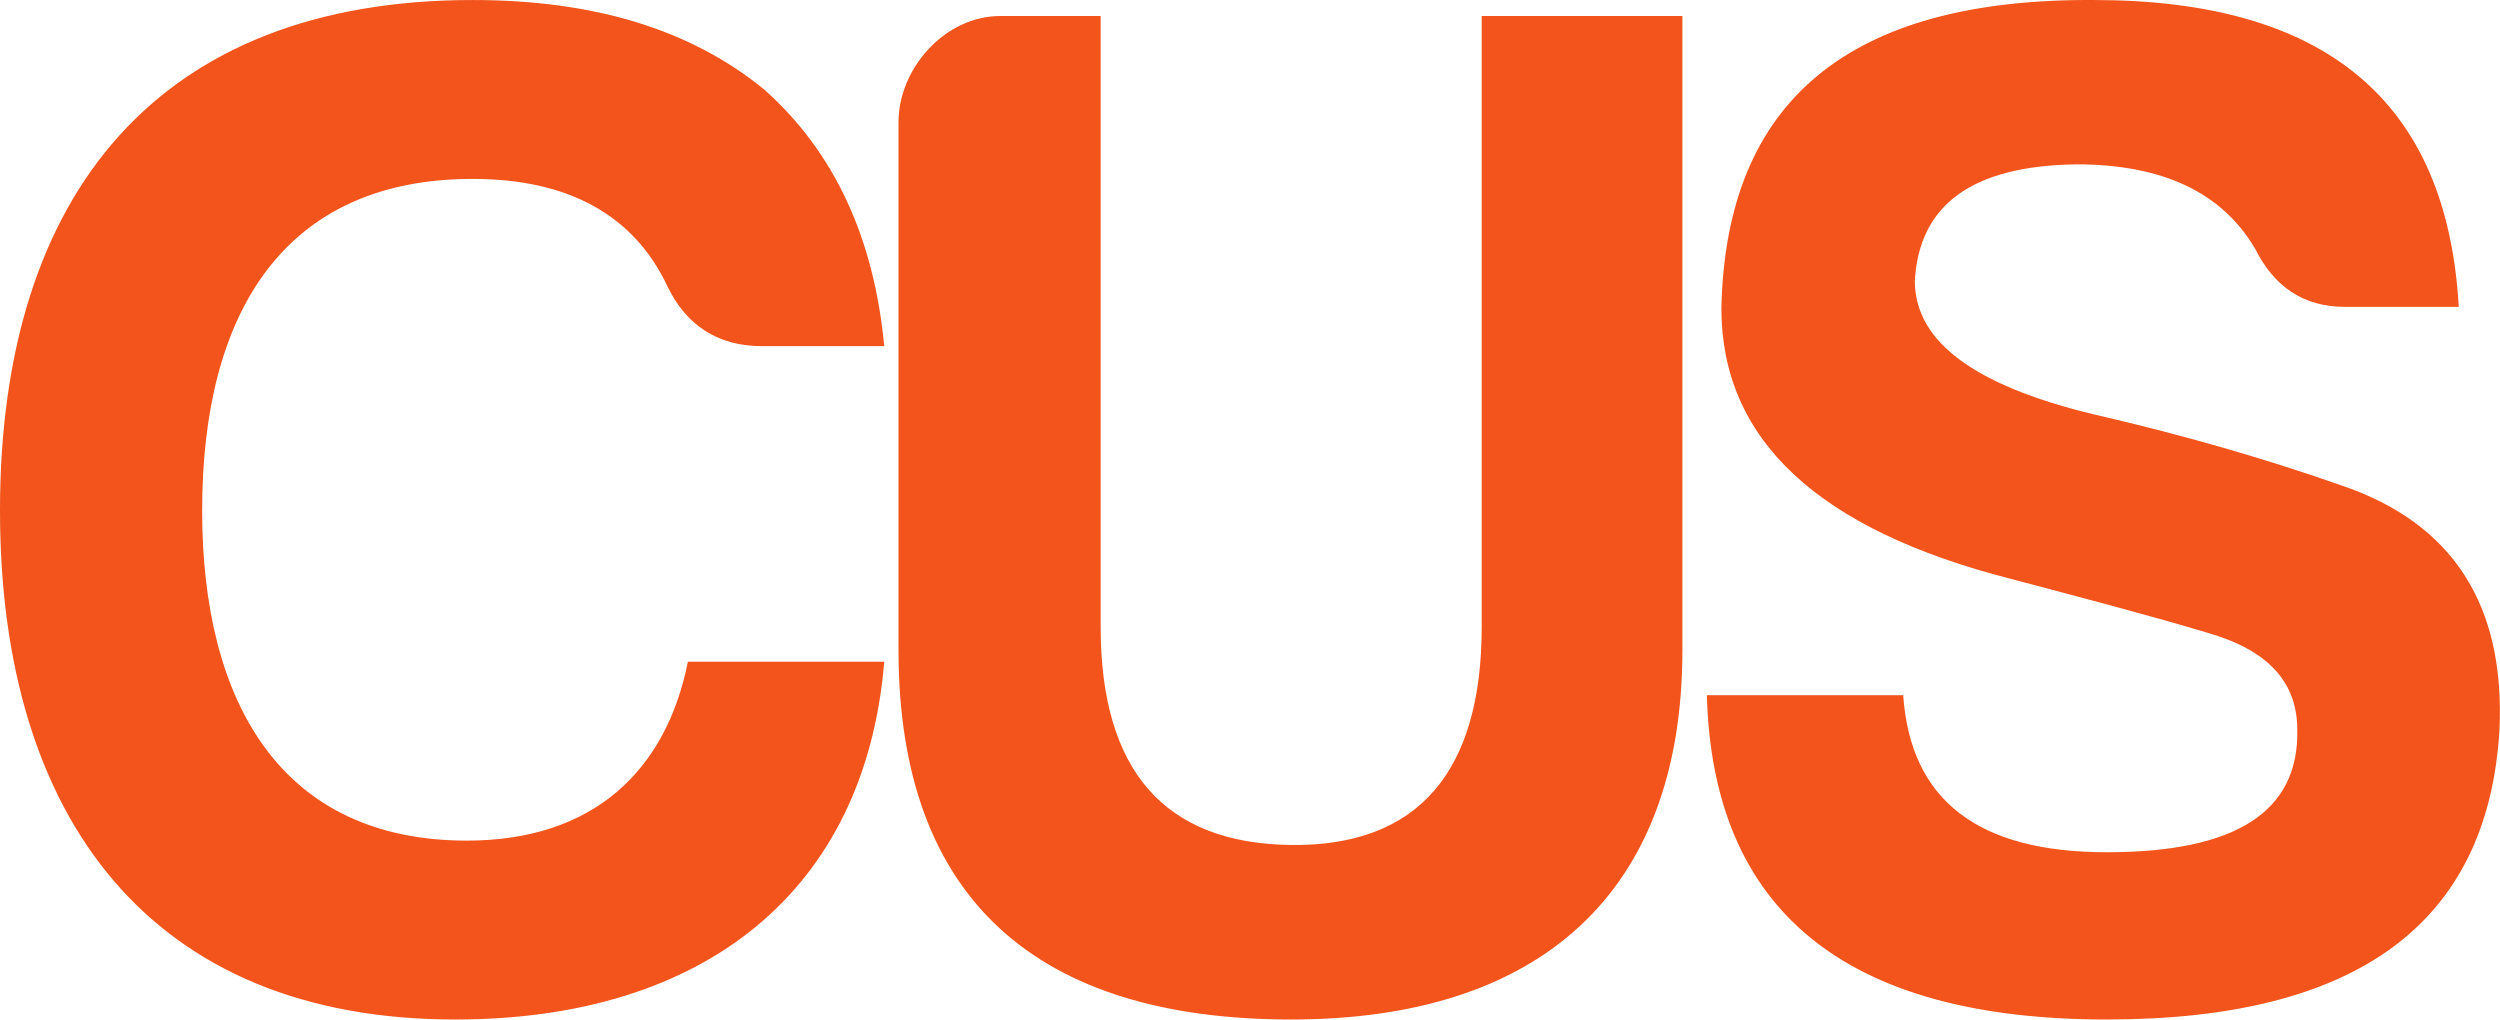 <?xml version="1.0" encoding="UTF-8"?> <svg xmlns="http://www.w3.org/2000/svg" width="282" height="115" viewBox="0 0 282 115" fill="none"> <path d="M237.647 96.134C223.046 96.134 215.5 90.229 214.68 78.417H192.534C193.189 102.696 208.118 115 237.647 115C265.863 115 280.627 104.173 281.94 82.354C282.596 68.246 276.69 59.059 264.222 54.794C254.871 51.513 246.013 49.053 237.647 47.084C223.046 43.803 215.992 38.717 215.992 31.663C216.484 23.133 222.39 18.704 234.202 18.539C243.88 18.539 250.606 21.656 254.379 28.054C256.512 32.319 259.793 34.616 264.551 34.616H277.346C276.034 11.485 262.418 0.002 236.17 0.002C208.61 -0.162 194.665 11.321 194.173 34.78C194.173 49.544 205.001 59.715 226.82 65.294C234.858 67.426 242.404 69.395 248.966 71.363C255.856 73.332 259.137 76.941 259.137 82.354C259.301 91.541 252.247 96.134 237.647 96.134ZM101.352 13.782V73.332C101.352 101.548 117.101 115 145.645 115C173.698 115 189.774 100.728 189.774 73.332V1.806H167.136V70.706C167.136 87.111 159.918 95.478 145.645 95.314C131.373 95.15 124.155 86.947 124.155 70.706V1.806H112.836C106.601 1.806 101.352 7.712 101.352 13.782ZM99.742 74.644H77.595C75.134 86.947 66.932 94.822 52.66 94.822C31.826 94.822 22.803 79.402 22.803 57.583C22.803 35.108 32.154 20.18 53.316 20.18C64.143 20.18 71.525 24.281 75.299 32.319C77.431 36.749 81.04 39.046 85.962 39.046H99.742C98.594 26.905 94.164 17.227 86.29 10.172C77.923 3.283 66.932 0.002 53.316 0.002C18.046 0.002 0 21.656 0 57.583C0 92.361 17.061 115 51.347 115C79.564 115 97.609 100.399 99.742 74.644Z" fill="#F2541B"></path> </svg> 